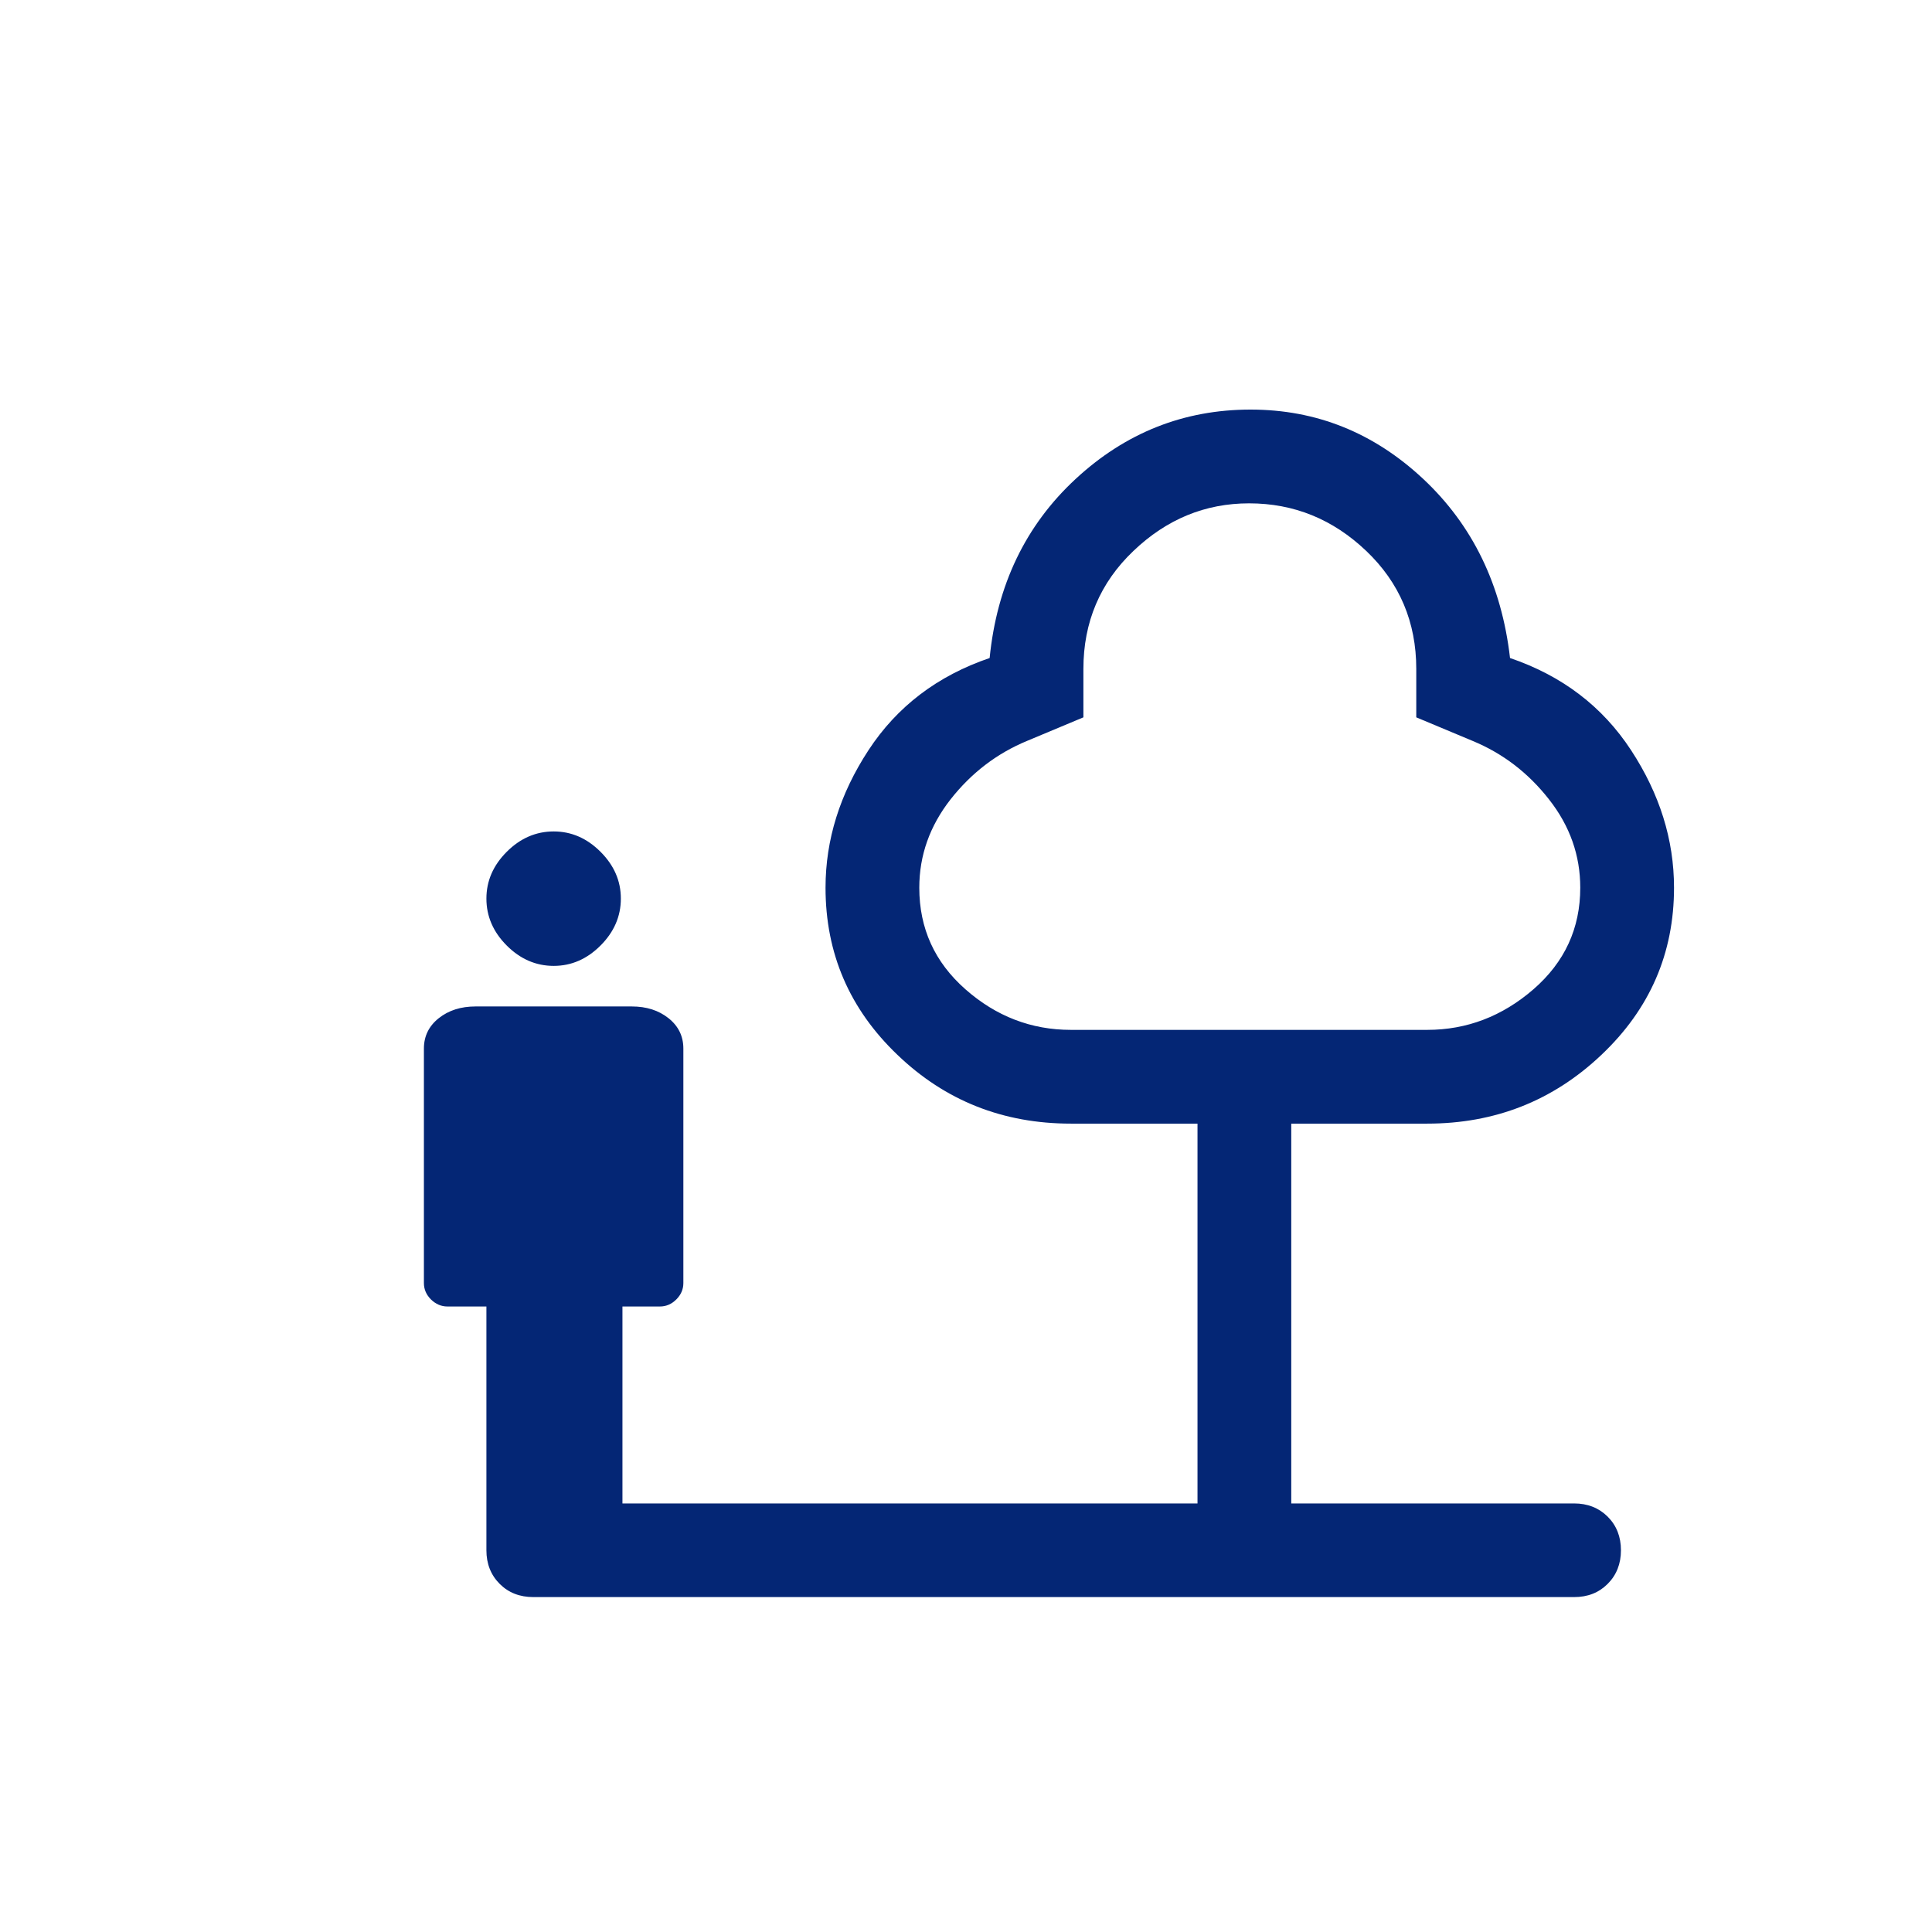 <svg width="17" height="17" viewBox="0 0 17 17" fill="none" xmlns="http://www.w3.org/2000/svg">
<path d="M4.872 8.499C4.716 8.499 4.578 8.439 4.459 8.32C4.34 8.201 4.28 8.063 4.28 7.907C4.28 7.751 4.34 7.614 4.459 7.495C4.578 7.376 4.716 7.316 4.872 7.316C5.028 7.316 5.165 7.376 5.284 7.495C5.403 7.614 5.463 7.751 5.463 7.907C5.463 8.063 5.403 8.201 5.284 8.32C5.165 8.439 5.028 8.499 4.872 8.499ZM4.693 14.053C4.574 14.053 4.475 14.015 4.397 13.937C4.319 13.859 4.28 13.76 4.28 13.641V11.496H3.937C3.882 11.496 3.834 11.475 3.792 11.434C3.751 11.393 3.73 11.345 3.73 11.29V9.227C3.73 9.117 3.774 9.028 3.861 8.959C3.948 8.89 4.056 8.856 4.184 8.856H5.559C5.688 8.856 5.795 8.89 5.882 8.959C5.969 9.028 6.013 9.117 6.013 9.227V11.29C6.013 11.345 5.992 11.393 5.951 11.434C5.91 11.475 5.862 11.496 5.807 11.496H5.477V13.229H10.537V9.887H9.423C8.827 9.887 8.318 9.686 7.897 9.282C7.475 8.879 7.264 8.389 7.264 7.811C7.264 7.389 7.39 6.986 7.642 6.601C7.894 6.216 8.25 5.946 8.708 5.79C8.772 5.148 9.024 4.623 9.464 4.215C9.904 3.807 10.418 3.604 11.004 3.604C11.582 3.604 12.088 3.807 12.524 4.215C12.959 4.623 13.213 5.148 13.287 5.79C13.745 5.946 14.1 6.216 14.352 6.601C14.604 6.986 14.73 7.389 14.73 7.811C14.73 8.389 14.517 8.879 14.091 9.282C13.665 9.686 13.154 9.887 12.558 9.887H11.362V13.229H13.851C13.97 13.229 14.068 13.268 14.146 13.345C14.224 13.423 14.263 13.522 14.263 13.641C14.263 13.76 14.224 13.859 14.146 13.937C14.068 14.015 13.97 14.053 13.851 14.053H4.693ZM9.423 9.062H12.558C12.906 9.062 13.218 8.943 13.493 8.705C13.768 8.466 13.905 8.169 13.905 7.811C13.905 7.527 13.814 7.268 13.63 7.034C13.447 6.8 13.223 6.629 12.957 6.519L12.462 6.312V5.886C12.462 5.474 12.315 5.127 12.022 4.848C11.728 4.568 11.385 4.429 10.991 4.429C10.605 4.429 10.266 4.568 9.973 4.848C9.68 5.127 9.533 5.474 9.533 5.886V6.312L9.038 6.519C8.772 6.629 8.548 6.8 8.364 7.034C8.181 7.268 8.089 7.527 8.089 7.811C8.089 8.169 8.224 8.466 8.495 8.705C8.765 8.943 9.075 9.062 9.423 9.062Z" fill="#042675"/>
</svg>
